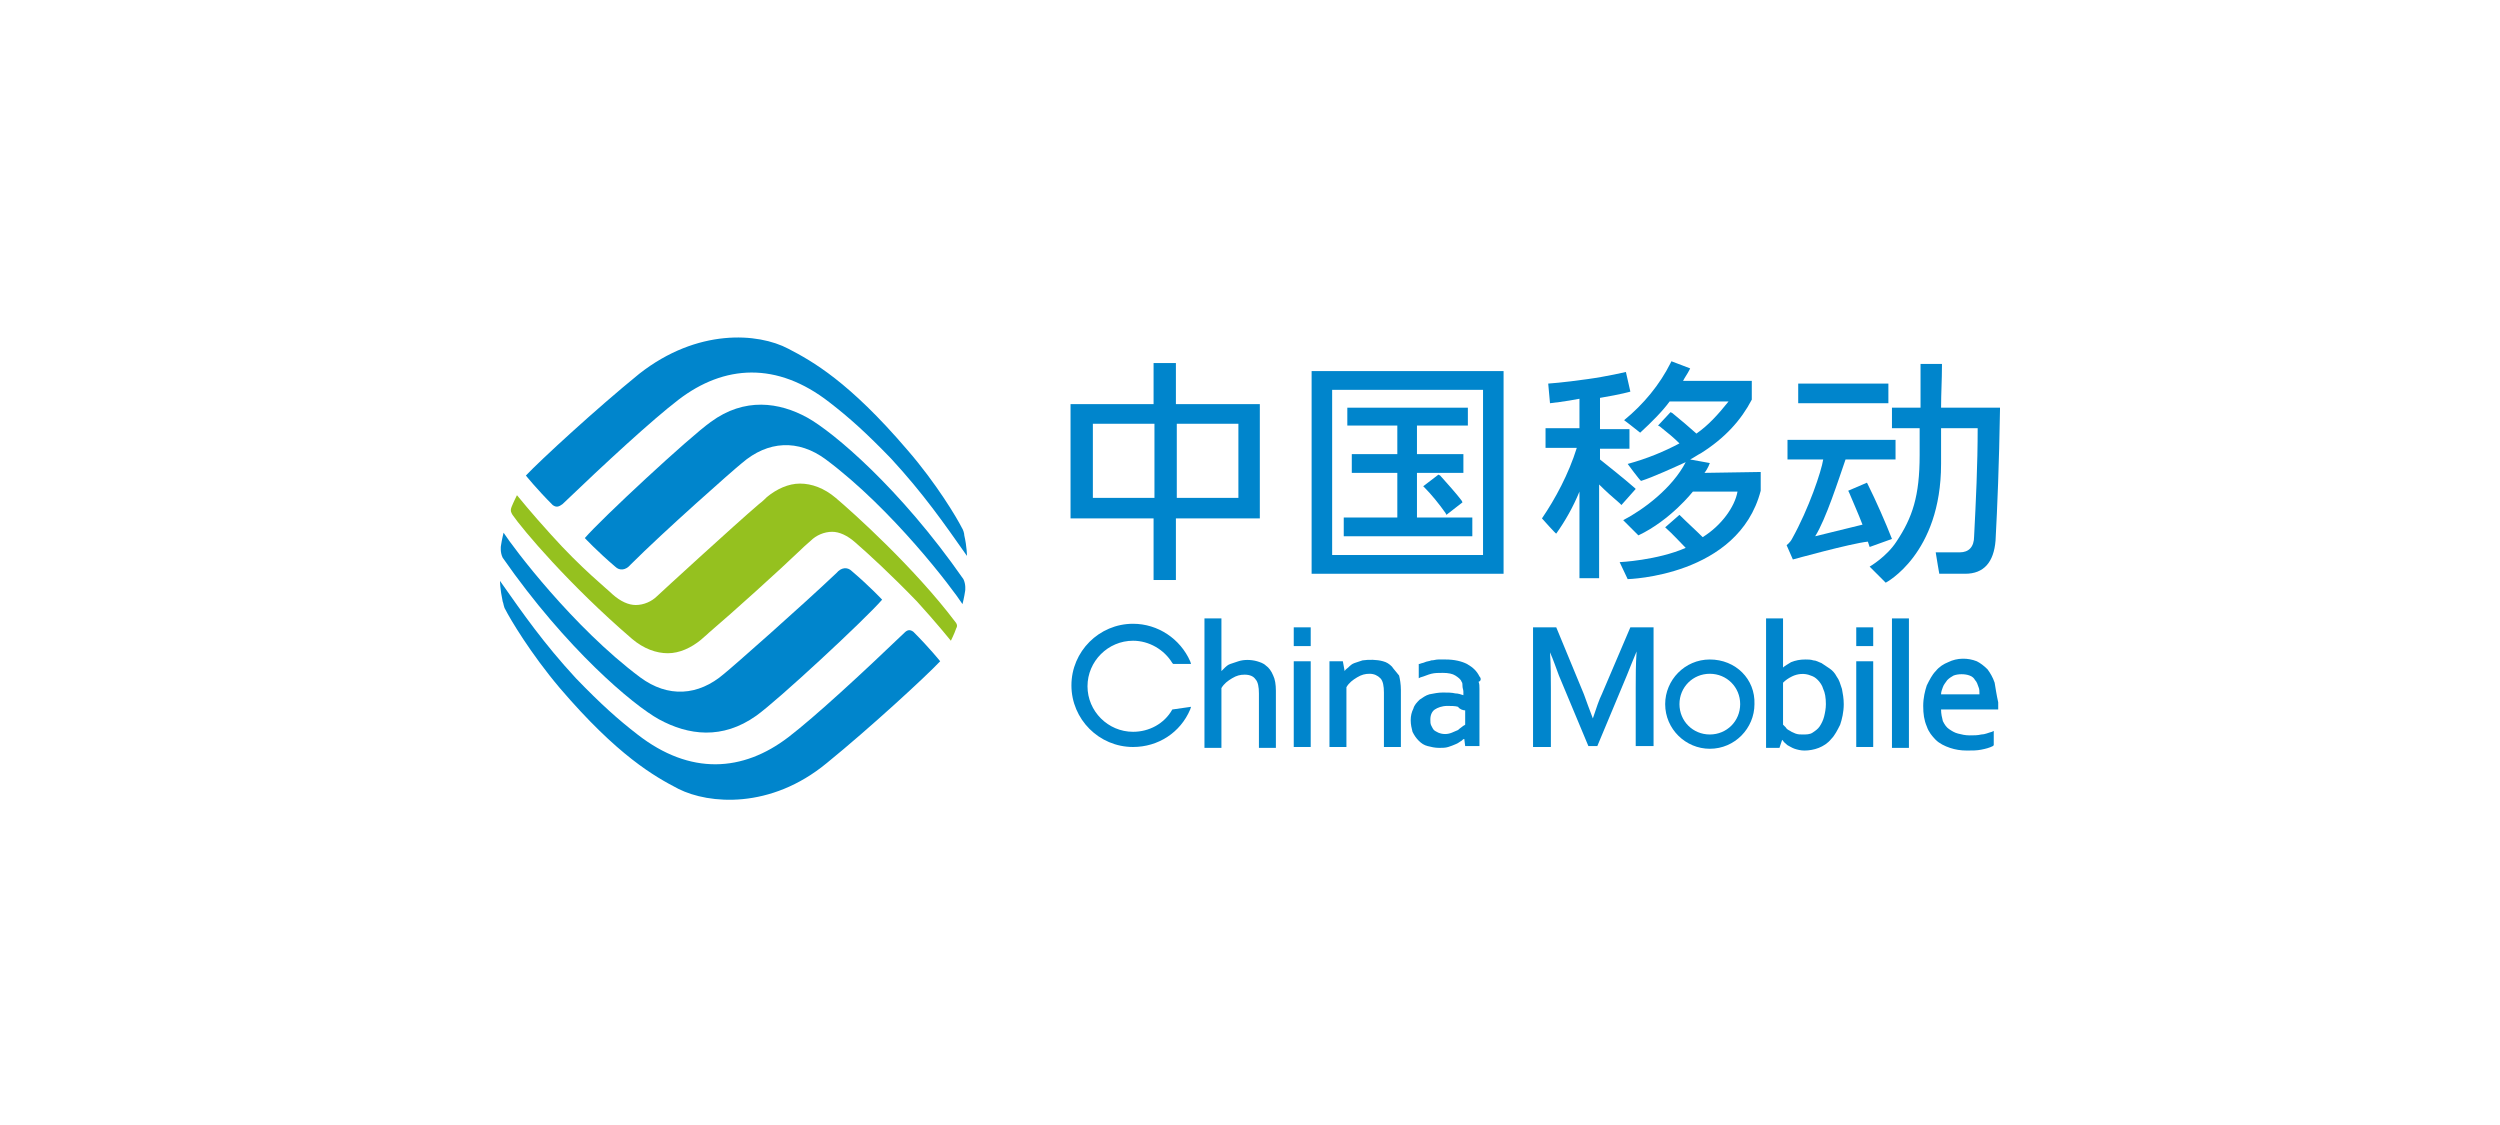 <?xml version="1.0" encoding="UTF-8"?>
<svg width="200px" height="90px" viewBox="0 0 200 90" version="1.1" xmlns="http://www.w3.org/2000/svg" xmlns:xlink="http://www.w3.org/1999/xlink">
    <title>china mobile</title>
    <g id="页面-1" stroke="none" stroke-width="1" fill="none" fill-rule="evenodd">
        <g id="china-mobile">
            <rect id="矩形备份-17" x="0" y="0" width="200" height="90"></rect>
            <g id="logo" transform="translate(40, 27)" fill-rule="nonzero">
                <g id="编组" transform="translate(0, -0)">
                    <g transform="translate(-0, 0)" id="路径">
                        <path d="M36.429,22.759 C33.143,18.401 28.214,13.973 26.857,12.83 C25.929,12.044 24.929,11.687 24,11.687 C23.071,11.687 22.143,12.116 21.357,12.759 C21.214,12.901 21,13.116 20.714,13.33 C18.786,14.973 12.714,20.544 12.571,20.687 C12.143,21.116 11.5,21.401 10.857,21.401 C10.286,21.401 9.643,21.116 9,20.544 C8.571,20.116 6.5,18.473 4.071,15.759 C2.571,14.116 1.357,12.616 1.357,12.616 C1.357,12.616 1.071,13.187 0.929,13.544 C0.786,13.901 0.929,14.044 1,14.187 C1.786,15.33 5.5,19.759 10.571,24.116 C11.5,24.901 12.5,25.259 13.429,25.259 C14.357,25.259 15.286,24.83 16.071,24.187 C16.214,24.044 16.5,23.83 16.714,23.616 C18.643,21.973 22.357,18.616 24.071,16.973 C24.429,16.616 24.714,16.401 24.857,16.259 C25.286,15.83 25.929,15.544 26.571,15.544 C27.143,15.544 27.786,15.83 28.429,16.401 C29.5,17.33 31.286,18.973 33.357,21.116 C34.857,22.759 36.071,24.259 36.071,24.259 C36.071,24.259 36.357,23.687 36.5,23.259 C36.643,23.044 36.5,22.83 36.429,22.759" fill="#95C11F"></path>
                        <path d="M16.857,6.759 C15.143,7.973 8.143,14.473 6.786,16.044 C6.786,16.044 7.786,17.116 9.214,18.33 C9.571,18.687 10.071,18.616 10.429,18.187 C13.143,15.473 18.643,10.616 19.357,10.044 C21.429,8.259 23.857,8.116 26.071,9.759 C31.429,13.759 36.214,20.116 37,21.33 C37,21.33 37.143,20.759 37.214,20.259 C37.214,20.259 37.286,19.759 37.071,19.33 C32,12.044 26.643,7.544 24.571,6.401 C22.357,5.187 19.571,4.759 16.857,6.759" fill="#0085CC"></path>
                        <path d="M11.143,2.901 C7.714,5.687 3.214,9.83 2.071,11.044 C2.071,11.044 2.929,12.116 4.214,13.401 C4.5,13.616 4.714,13.544 5,13.33 C8.429,10.044 12.143,6.616 14.286,4.973 C17.929,2.187 22.143,1.901 26.357,5.187 C27.929,6.401 29.286,7.616 31.286,9.687 C33.857,12.473 35.5,14.83 37.357,17.473 C37.357,17.473 37.357,16.759 37.143,15.83 C37.143,15.687 37.071,15.401 36.929,15.187 C36.571,14.473 34.929,11.687 32.571,8.973 C27.929,3.544 25,1.901 23.071,0.901 C20.643,-0.384 15.786,-0.741 11.143,2.901" fill="#0085CC"></path>
                        <path d="M20.5,30.259 C22.214,29.044 29.214,22.544 30.571,20.973 C30.571,20.973 29.571,19.901 28.143,18.687 C27.786,18.33 27.286,18.401 26.929,18.83 C24.143,21.473 18.643,26.33 17.929,26.901 C15.857,28.687 13.429,28.83 11.214,27.187 C5.857,23.187 1.071,16.83 0.286,15.616 C0.286,15.616 0.143,16.187 0.071,16.687 C0.071,16.687 1.38777878e-17,17.187 0.214,17.616 C5.286,24.901 10.643,29.401 12.714,30.544 C15.071,31.83 17.786,32.187 20.5,30.259" fill="#0085CC"></path>
                        <path d="M26.143,34.044 C29.571,31.259 34.071,27.116 35.214,25.901 C35.214,25.901 34.357,24.83 33.071,23.544 C32.786,23.33 32.571,23.401 32.357,23.616 C28.929,26.901 25.214,30.33 23.071,31.973 C19.429,34.759 15.214,35.044 11,31.759 C9.429,30.544 8.071,29.33 6.071,27.259 C3.5,24.473 1.857,22.116 0,19.473 C0,19.473 0,20.116 0.214,21.116 C0.286,21.259 0.286,21.544 0.429,21.759 C0.786,22.473 2.429,25.259 4.786,28.044 C9.429,33.473 12.357,35.116 14.286,36.116 C16.714,37.33 21.643,37.759 26.143,34.044" fill="#0085CC"></path>
                    </g>
                    <g transform="translate(45.643, 1.901)" fill="#0085CC">
                        <path d="M8.429,0.143 L6.643,0.143 L6.643,3.429 L-2.0301221e-14,3.429 L-2.0301221e-14,12.571 L6.643,12.571 L6.643,17.5 L8.429,17.5 L8.429,12.571 L15.143,12.571 L15.143,3.429 L8.429,3.429 L8.429,0.143 Z M6.714,10.929 L1.786,10.929 L1.786,5 L6.714,5 L6.714,10.929 Z M13.429,10.929 L8.5,10.929 L8.5,5 L13.429,5 L13.429,10.929 Z" id="形状"></path>
                        <path d="M29.429,9.071 L28.214,10 L28.357,10.143 C28.857,10.643 29.5,11.429 30,12.143 L30.071,12.286 L31.357,11.286 L31.286,11.143 C30.857,10.571 30.143,9.786 29.571,9.143 L29.429,9.071 Z" id="路径"></path>
                        <polygon id="路径" points="32.143 12.5 27.714 12.5 27.714 8.929 31.429 8.929 31.429 7.429 27.714 7.429 27.714 5.143 31.786 5.143 31.786 3.714 22.143 3.714 22.143 5.143 26.143 5.143 26.143 7.429 22.5 7.429 22.5 8.929 26.143 8.929 26.143 12.5 21.857 12.5 21.857 14 32.143 14"></polygon>
                        <path d="M19.286,17 L34.643,17 L34.643,0.786 L19.286,0.786 L19.286,17 L19.286,17 Z M33,15.5 L20.929,15.5 L20.929,2.286 L33,2.286 L33,15.5 Z" id="形状"></path>
                        <path d="M45.143,10.143 C44.429,9.5 42.357,7.857 42.357,7.857 L42.357,7 L44.714,7 L44.714,5.429 L42.357,5.429 L42.357,2.929 C44.071,2.643 44.786,2.429 44.786,2.429 L44.429,0.857 C44.429,0.857 42.929,1.214 41.357,1.429 C39.357,1.714 38.214,1.786 38.214,1.786 L38.357,3.357 C38.357,3.357 39.643,3.214 40.714,3 L40.714,5.357 L38,5.357 L38,6.929 L40.5,6.929 C39.857,9 38.786,11 37.714,12.571 C37.714,12.571 38.857,13.857 38.857,13.786 C39.571,12.786 40.214,11.643 40.714,10.429 L40.714,17.357 L42.286,17.357 L42.286,9.857 C42.857,10.429 43.429,10.929 43.929,11.357 L44.071,11.5 L45.214,10.214 L45.143,10.143 Z" id="路径"></path>
                        <path d="M50.714,8.929 C51,8.571 51.143,8.143 51.143,8.143 L49.571,7.857 C49.857,7.714 50.143,7.5 50.429,7.357 C52.357,6.143 53.643,4.714 54.5,3.071 L54.5,3 L54.5,1.571 L49,1.571 C49.143,1.286 49.357,1 49.5,0.714 L49.571,0.571 L48.071,0 L48,0.143 C47.143,1.857 45.857,3.429 44.286,4.714 C44.286,4.714 45.143,5.357 45.571,5.714 C46.5,4.857 47.357,4 47.929,3.214 L52.643,3.214 C51.786,4.286 51,5.143 50.071,5.786 C49.429,5.214 48.929,4.786 48.143,4.143 L48,4.071 L47,5.143 L47.143,5.214 C47.857,5.786 48.286,6.143 48.714,6.571 C47.5,7.214 46.143,7.786 44.571,8.214 C44.571,8.214 45.571,9.571 45.643,9.571 C46.571,9.286 48.429,8.429 49.214,8.071 C48.143,10.143 45.857,11.857 44.214,12.714 C44.214,12.714 44.929,13.429 45.429,13.929 C48,12.714 49.786,10.429 49.786,10.429 L53.357,10.429 C53.143,11.643 52.071,13.143 50.571,14.071 C50,13.5 49.357,12.929 48.714,12.286 L47.571,13.286 C48.214,13.857 48.714,14.429 49.214,14.929 C46.929,15.929 43.929,16.071 43.929,16.071 L44.571,17.429 C44.571,17.429 53.429,17.214 55.214,10.357 L55.214,8.857 L50.714,8.929 L50.714,8.929 Z" id="路径"></path>
                        <rect id="矩形" x="58.214" y="1.786" width="7.214" height="1.571"></rect>
                        <path d="M65.714,14.214 C65.214,12.929 64.429,11.143 63.786,9.857 L63.714,9.714 L62.214,10.357 L62.286,10.5 C62.643,11.357 63,12.143 63.357,13.071 L59.571,14 C60.429,12.643 61.429,9.5 62,7.857 L66,7.857 L66,6.286 L57.357,6.286 L57.357,7.857 L60.214,7.857 C60.071,8.786 59.071,11.786 57.714,14.214 C57.571,14.5 57.286,14.714 57.286,14.714 L57.786,15.857 C57.786,15.857 62.429,14.571 63.786,14.429 L63.929,14.857 L65.714,14.214 Z" id="路径"></path>
                        <path d="M69.643,3.714 C69.643,2.571 69.714,1.5 69.714,0.357 L69.714,0.214 L68,0.214 L68,0.357 C68,1.5 68,2.643 68,3.714 L65.714,3.714 L65.714,5.357 L67.929,5.357 L67.929,7.5 C67.929,10.786 67.357,12.5 66.071,14.429 C65.286,15.643 63.929,16.429 63.929,16.429 L65.214,17.714 C65.214,17.714 69.643,15.429 69.643,8.214 L69.643,5.357 L72.571,5.357 C72.571,8.286 72.429,11.214 72.286,14 C72.286,14.857 71.857,15.286 71.143,15.286 C70.5,15.286 69.214,15.286 69.214,15.286 C69.286,15.786 69.5,17 69.5,17 L71.571,17 C73.071,17 73.857,16.071 74,14.357 C74.143,11.714 74.286,8.214 74.357,3.857 L74.357,3.714 C74.286,3.714 69.643,3.714 69.643,3.714 Z" id="路径"></path>
                    </g>
                    <g transform="translate(45.714, 22.473)" fill="#0085CC">
                        <path d="M15.571,3.786 C15.357,3.571 15.071,3.5 14.857,3.429 C14.357,3.286 13.786,3.286 13.357,3.429 C13.143,3.5 12.929,3.571 12.714,3.643 C12.5,3.714 12.357,3.857 12.214,4 C12.143,4.071 12.071,4.143 12,4.214 L12,0 L10.643,0 L10.643,10.357 L12,10.357 L12,5.571 C12.214,5.214 12.5,5 12.857,4.786 C13.214,4.571 13.5,4.5 13.857,4.5 C14.286,4.5 14.571,4.643 14.714,4.857 C14.929,5.071 15,5.5 15,6 L15,10.357 L16.357,10.357 L16.357,5.786 C16.357,5.286 16.286,4.857 16.143,4.571 C16,4.214 15.786,3.929 15.571,3.786" id="路径"></path>
                        <rect id="矩形" x="17.786" y="0.714" width="1.357" height="1.5"></rect>
                        <rect id="矩形" x="17.786" y="3.429" width="1.357" height="6.857"></rect>
                        <path d="M25.643,3.857 C25.429,3.643 25.214,3.5 24.929,3.429 C24.429,3.286 23.786,3.286 23.286,3.357 C23.071,3.429 22.857,3.5 22.643,3.571 C22.429,3.643 22.286,3.786 22.143,3.929 C22.071,4 21.929,4.071 21.857,4.214 L21.714,3.429 L20.643,3.429 L20.643,10.286 L22,10.286 L22,5.5 C22.214,5.143 22.5,4.929 22.857,4.714 C23.214,4.5 23.5,4.429 23.857,4.429 C24.214,4.429 24.5,4.571 24.714,4.786 C24.929,5 25,5.429 25,5.929 L25,10.286 L26.357,10.286 L26.357,5.714 C26.357,5.286 26.286,4.857 26.214,4.571 C26,4.286 25.786,4.071 25.643,3.857" id="路径"></path>
                        <path d="M32.643,4.643 C32.429,4.214 32.143,3.929 31.643,3.643 C31.214,3.429 30.643,3.286 29.929,3.286 C29.714,3.286 29.571,3.286 29.357,3.286 C29.143,3.286 29,3.357 28.786,3.357 C28.643,3.429 28.429,3.429 28.286,3.5 C28.143,3.571 28,3.571 27.857,3.643 L27.786,3.643 L27.786,4.786 L27.929,4.714 C28.214,4.643 28.5,4.5 28.786,4.429 C29.071,4.357 29.357,4.357 29.714,4.357 C30.143,4.357 30.5,4.429 30.714,4.571 C30.929,4.714 31.143,4.857 31.214,5.071 C31.286,5.143 31.286,5.286 31.286,5.429 C31.286,5.571 31.357,5.714 31.357,5.857 L31.357,6.143 C31.143,6.071 30.929,6 30.714,6 C30.429,5.929 30.071,5.929 29.714,5.929 C29.357,5.929 29,6 28.643,6.071 C28.357,6.143 28.071,6.357 27.857,6.5 C27.643,6.714 27.429,6.929 27.357,7.214 C27.214,7.5 27.143,7.786 27.143,8.143 C27.143,8.5 27.214,8.786 27.286,9.071 C27.429,9.357 27.571,9.571 27.786,9.786 C28,10 28.214,10.143 28.5,10.214 C28.786,10.286 29.071,10.357 29.429,10.357 C29.643,10.357 29.929,10.357 30.143,10.286 C30.357,10.214 30.571,10.143 30.714,10.071 C30.929,10 31.071,9.857 31.214,9.786 C31.286,9.714 31.357,9.643 31.429,9.643 L31.5,10.214 L32.643,10.214 L32.643,5.643 C32.643,5.429 32.643,5.214 32.571,5.071 C32.786,5 32.786,4.786 32.643,4.643 M31.5,7.357 L31.5,8.5 C31.429,8.571 31.357,8.571 31.286,8.643 C31.214,8.714 31.071,8.786 30.929,8.929 C30.786,9 30.571,9.071 30.429,9.143 C30.071,9.286 29.714,9.286 29.357,9.143 C29.214,9.071 29.071,9 29,8.929 C28.929,8.857 28.857,8.714 28.786,8.571 C28.714,8.429 28.714,8.286 28.714,8.071 C28.714,7.714 28.857,7.429 29.071,7.286 C29.286,7.143 29.643,7 30.071,7 C30.357,7 30.714,7 30.929,7.071 C31.071,7.286 31.357,7.357 31.5,7.357" id="形状"></path>
                        <path d="M8.071,7.286 C7.429,8.429 6.214,9.071 4.929,9.071 C2.929,9.071 1.286,7.429 1.286,5.429 C1.286,3.429 2.929,1.786 4.929,1.786 C6.214,1.786 7.429,2.5 8.071,3.571 L8.143,3.643 L9.571,3.643 L9.5,3.429 C8.714,1.643 6.929,0.429 4.929,0.429 C2.214,0.429 2.0301221e-14,2.643 2.0301221e-14,5.357 C2.0301221e-14,8.071 2.214,10.286 4.929,10.286 C6.929,10.286 8.714,9.143 9.5,7.286 L9.571,7.071 L8.071,7.286 L8.071,7.286 Z" id="路径"></path>
                        <path d="M42.429,6.071 C42.214,6.5 42,7.143 41.714,8 C41.429,7.286 41.214,6.643 41,6.071 L38.786,0.714 L36.929,0.714 L36.929,10.286 L38.357,10.286 L38.357,5.643 C38.357,4.786 38.357,3.786 38.286,2.714 C38.571,3.357 38.786,4 39,4.571 L41.357,10.214 L42.071,10.214 L44.429,4.571 C44.643,4 44.929,3.357 45.214,2.643 C45.143,3.714 45.143,4.643 45.143,5.571 L45.143,10.214 L46.571,10.214 L46.571,0.714 L44.714,0.714 L42.429,6.071 Z" id="路径"></path>
                        <path d="M61.214,4.643 C61.071,4.357 60.857,4.143 60.643,4 C60.429,3.857 60.214,3.714 60,3.571 C59.786,3.5 59.571,3.357 59.357,3.357 C59.143,3.286 58.929,3.286 58.714,3.286 C58.286,3.286 57.929,3.357 57.571,3.5 C57.357,3.643 57.071,3.786 56.929,3.929 L56.929,0 L55.571,0 L55.571,10.357 L56.643,10.357 L56.857,9.714 L56.929,9.786 C57,9.929 57.143,10 57.286,10.143 C57.429,10.214 57.643,10.357 57.857,10.429 C58.071,10.5 58.357,10.571 58.643,10.571 C59,10.571 59.429,10.5 59.786,10.357 C60.143,10.214 60.5,10 60.786,9.643 C61.071,9.357 61.286,8.929 61.5,8.5 C61.643,8.071 61.786,7.5 61.786,6.857 C61.786,6.429 61.714,6 61.643,5.643 C61.5,5.214 61.429,4.929 61.214,4.643 M60.357,6.857 C60.357,7.214 60.286,7.571 60.214,7.857 C60.143,8.143 60,8.429 59.857,8.643 C59.714,8.857 59.5,9 59.286,9.143 C59.071,9.286 58.786,9.286 58.5,9.286 C58.286,9.286 58.143,9.286 57.929,9.214 C57.786,9.143 57.571,9.071 57.5,9 C57.357,8.929 57.214,8.857 57.143,8.714 C57.071,8.643 57,8.571 56.929,8.5 L56.929,5.143 C57.143,4.929 57.357,4.786 57.643,4.643 C58.071,4.429 58.643,4.357 59.143,4.571 C59.357,4.643 59.5,4.714 59.714,4.929 C59.857,5.071 60.071,5.357 60.143,5.643 C60.286,5.929 60.357,6.357 60.357,6.857" id="形状"></path>
                        <rect id="矩形" x="62.786" y="3.429" width="1.357" height="6.857"></rect>
                        <rect id="矩形" x="62.786" y="0.714" width="1.357" height="1.5"></rect>
                        <rect id="矩形" x="65.643" y="0" width="1.357" height="10.357"></rect>
                        <path d="M73.857,5.143 C73.714,4.714 73.5,4.357 73.286,4.071 C73,3.786 72.714,3.571 72.429,3.429 C71.714,3.143 70.857,3.143 70.143,3.5 C69.786,3.643 69.429,3.857 69.143,4.214 C68.857,4.5 68.643,4.929 68.429,5.357 C68.286,5.786 68.143,6.357 68.143,7 C68.143,7.643 68.214,8.143 68.429,8.643 C68.571,9.071 68.857,9.429 69.143,9.714 C69.429,10 69.857,10.214 70.286,10.357 C70.714,10.5 71.143,10.571 71.643,10.571 C72.071,10.571 72.429,10.571 72.786,10.5 C73.143,10.429 73.429,10.357 73.714,10.214 L73.786,10.143 L73.786,9 L73.643,9.071 C73.357,9.143 73.071,9.286 72.786,9.286 C72.5,9.357 72.214,9.357 71.857,9.357 C71.5,9.357 71.214,9.286 70.929,9.214 C70.643,9.143 70.429,9 70.214,8.857 C70,8.714 69.857,8.5 69.714,8.214 C69.643,7.929 69.571,7.643 69.571,7.286 L74.143,7.286 L74.143,7.143 C74.143,7 74.143,6.929 74.143,6.857 L74.143,6.714 C74,6.071 73.929,5.571 73.857,5.143 M69.571,6.071 C69.571,5.857 69.643,5.714 69.714,5.5 C69.786,5.286 69.929,5.143 70.071,4.929 C70.214,4.786 70.429,4.643 70.571,4.571 C70.929,4.429 71.5,4.429 71.857,4.571 C72.071,4.643 72.214,4.786 72.286,4.929 C72.429,5.071 72.5,5.286 72.571,5.5 C72.643,5.643 72.643,5.857 72.643,6.071 L69.571,6.071 Z" id="形状"></path>
                        <path d="M51.071,3.286 C49.071,3.286 47.5,4.929 47.5,6.857 C47.5,8.857 49.143,10.429 51.071,10.429 C53.071,10.429 54.643,8.786 54.643,6.857 C54.714,4.857 53.143,3.286 51.071,3.286 M51.071,9.286 C49.714,9.286 48.643,8.214 48.643,6.857 C48.643,5.5 49.714,4.429 51.071,4.429 C52.429,4.429 53.5,5.5 53.5,6.857 C53.5,8.214 52.429,9.286 51.071,9.286" id="形状"></path>
                    </g>
                </g>
            </g>
        </g>
    </g>
</svg>